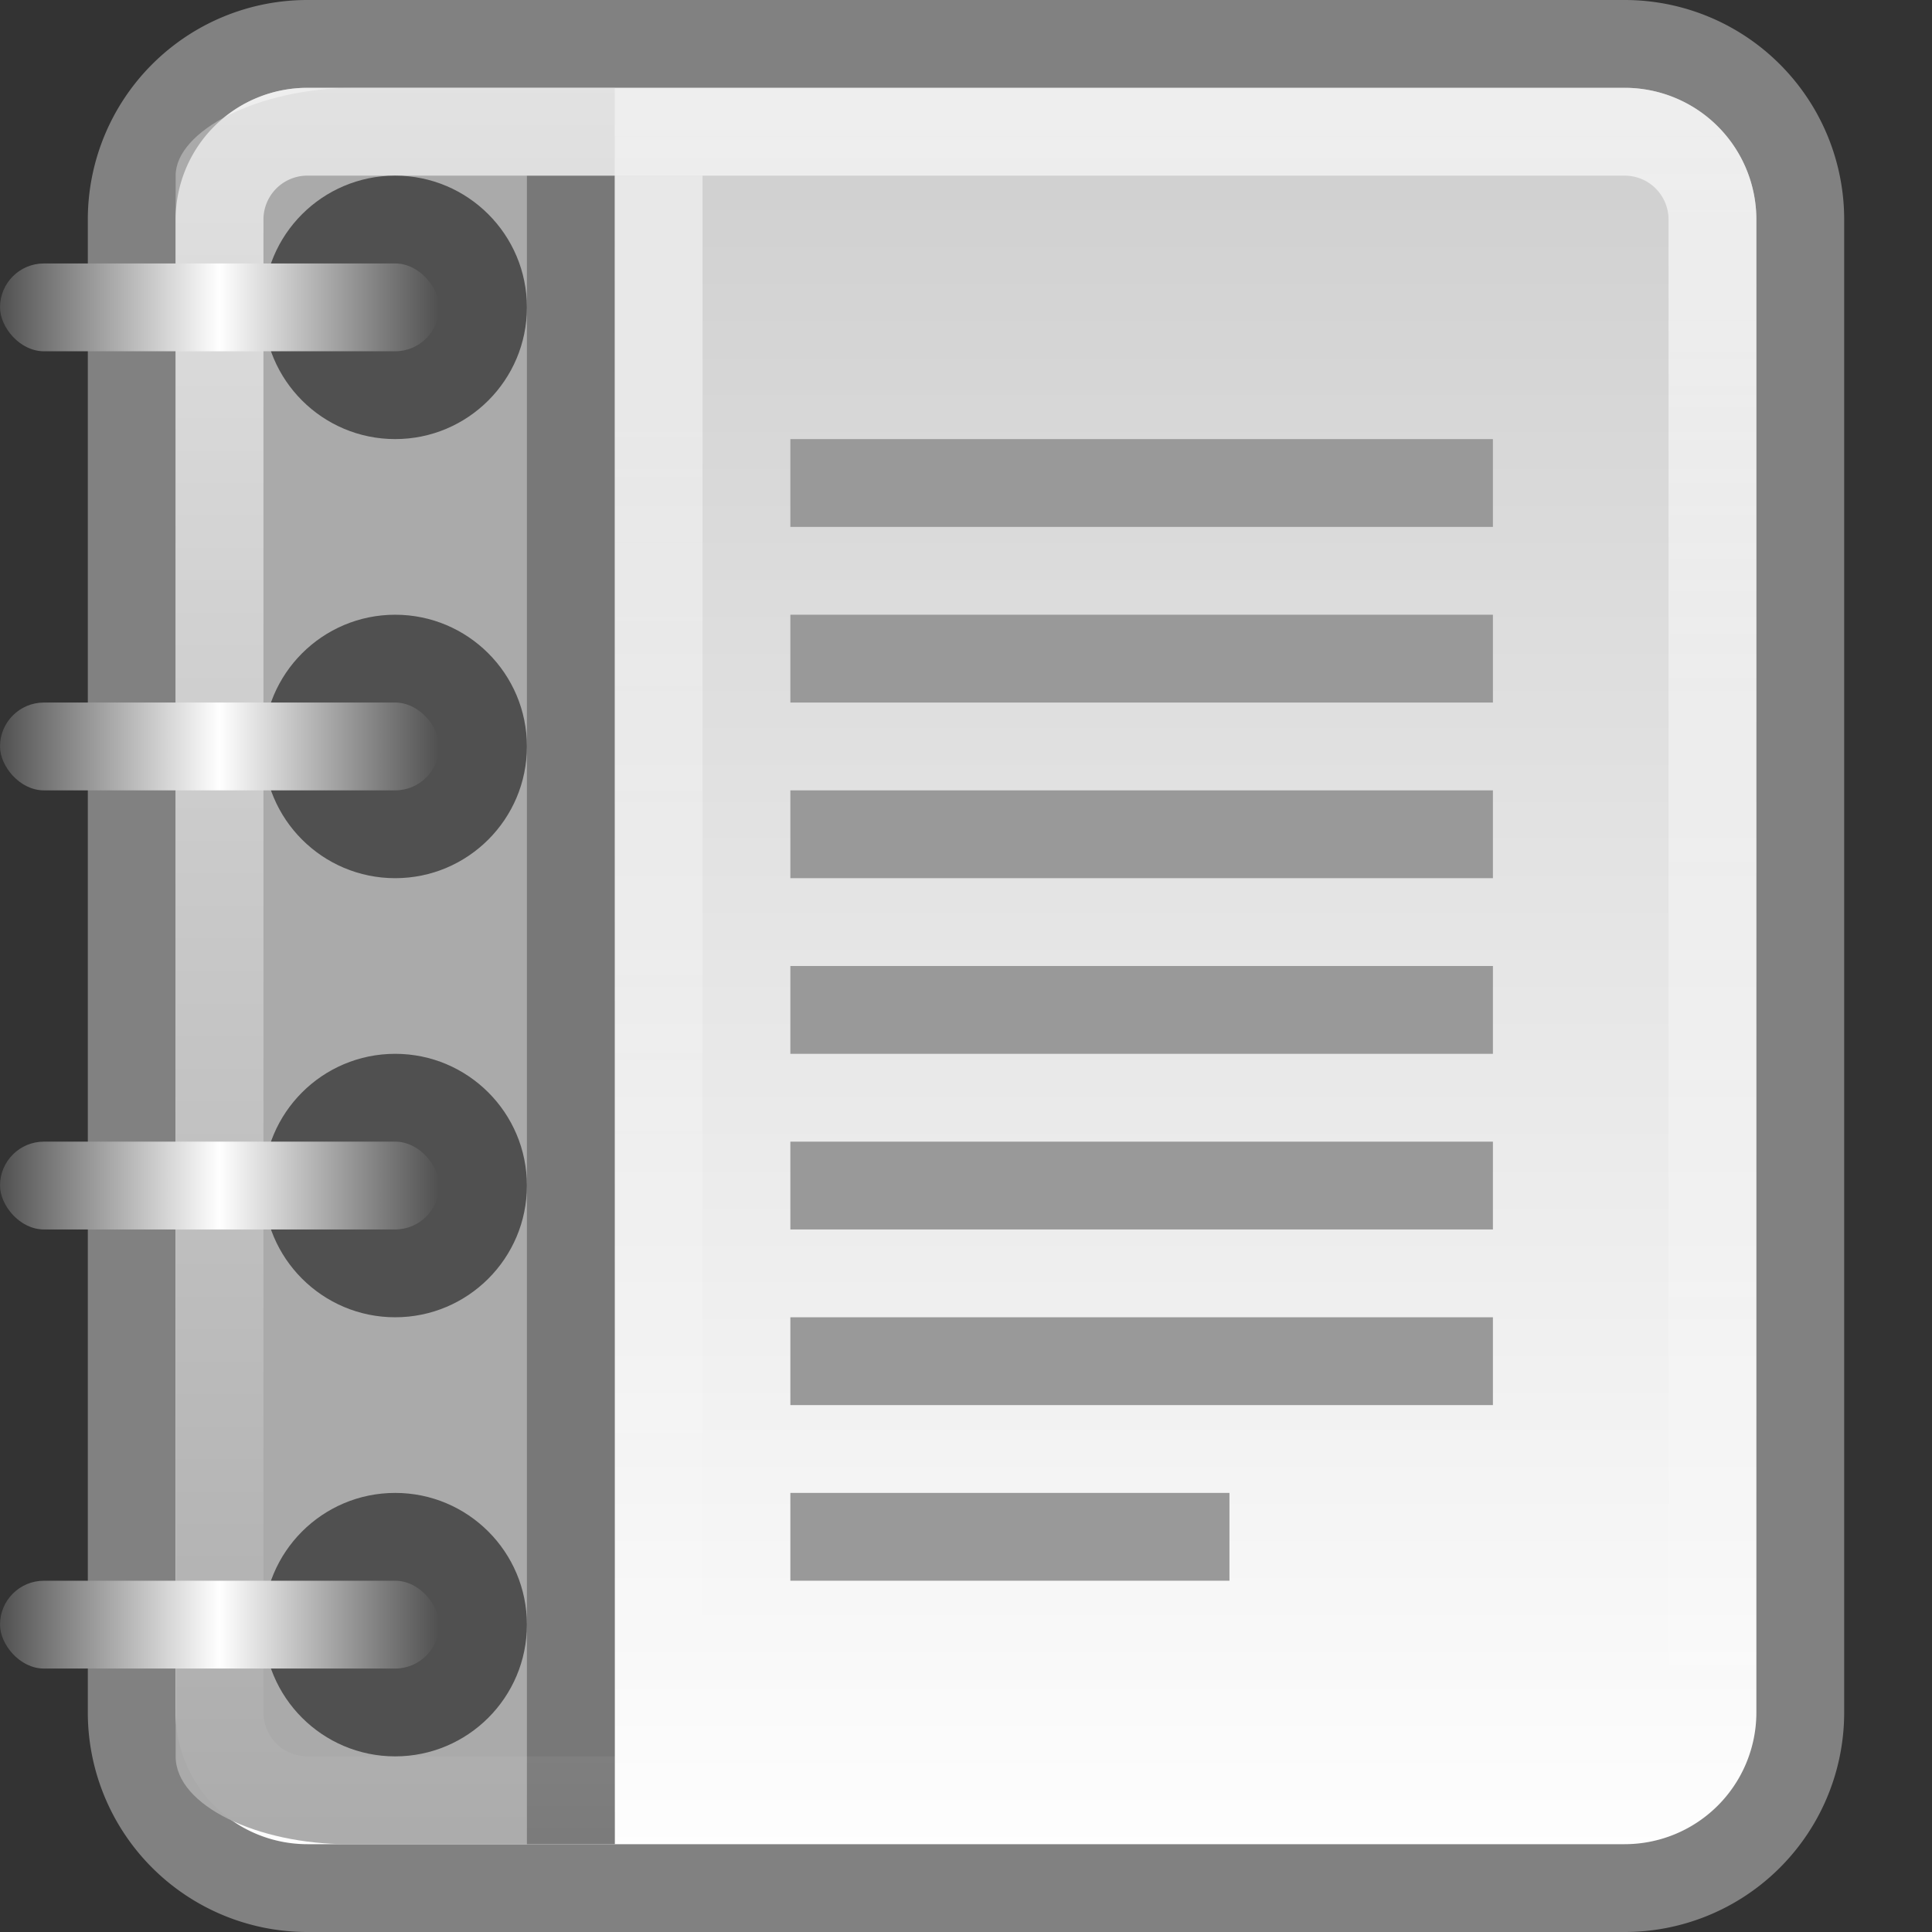 <?xml version="1.0" encoding="UTF-8" standalone="no"?>
<svg xmlns:dc="http://purl.org/dc/elements/1.1/" xmlns:cc="http://creativecommons.org/ns#" xmlns:rdf="http://www.w3.org/1999/02/22-rdf-syntax-ns#" xmlns:svg="http://www.w3.org/2000/svg" xmlns="http://www.w3.org/2000/svg" xmlns:xlink="http://www.w3.org/1999/xlink" xmlns:sodipodi="http://sodipodi.sourceforge.net/DTD/sodipodi-0.dtd" xmlns:inkscape="http://www.inkscape.org/namespaces/inkscape" viewBox="0 0 22 22" id="svg2" version="1.1" inkscape:version="0.48.4 r9939" width="100%" height="100%" sodipodi:docname="text-x-template22.svg">
    <rect x="0" y="0" width="22" height="22" fill="#333333" stroke="none"/>
    <sodipodi:namedview pagecolor="#ffffff" bordercolor="#666666" borderopacity="1" objecttolerance="10" gridtolerance="10" guidetolerance="10" inkscape:pageopacity="0" inkscape:pageshadow="2" inkscape:window-width="1280" inkscape:window-height="976" id="namedview66" showgrid="true" inkscape:zoom="13.906433" inkscape:cx="11.540362" inkscape:cy="11.260361" inkscape:window-x="0" inkscape:window-y="24" inkscape:window-maximized="1" inkscape:current-layer="svg2" inkscape:snap-bbox="true">
        <inkscape:grid type="xygrid" id="grid3135" empspacing="5" visible="true" enabled="true" snapvisiblegridlinesonly="true" />
    </sodipodi:namedview>
    <defs id="defs4">
        <linearGradient gradientUnits="userSpaceOnUse" id="linearGradient3120" x2="0" y1="25.541" y2="46.623">
            <stop offset="0" stop-color="#fff" stop-opacity=".669" id="stop15" />
            <stop offset="1" stop-color="#fff" stop-opacity="0" id="stop17" />
        </linearGradient>
        <linearGradient inkscape:collect="always" xlink:href="#linearGradient3120" id="linearGradient3059" gradientUnits="userSpaceOnUse" y1="25.541" x2="0" y2="46.623" gradientTransform="translate(-1,-25)" />
        <linearGradient id="linearGradient3853">
            <stop style="stop-color:#ffffff;stop-opacity:1;" offset="0" id="stop3855" />
            <stop style="stop-color:#ffffff;stop-opacity:0;" offset="1" id="stop3857" />
        </linearGradient>
        <linearGradient inkscape:collect="always" xlink:href="#linearGradient3853" id="linearGradient3141" gradientUnits="userSpaceOnUse" gradientTransform="matrix(1,0,0,0.543,-6,-1.8)" x1="13" y1="7" x2="13" y2="42" />
        <linearGradient id="linearGradient3916">
            <stop id="stop3918" offset="0" style="stop-color:#505050;stop-opacity:1;" />
            <stop style="stop-color:#ffffff;stop-opacity:1;" offset="0.5" id="stop3924" />
            <stop id="stop3920" offset="1" style="stop-color:#505050;stop-opacity:1;" />
        </linearGradient>
        <linearGradient inkscape:collect="always" xlink:href="#linearGradient3916" id="linearGradient3257" gradientUnits="userSpaceOnUse" gradientTransform="matrix(0.833,0,0,1,-3.333,-6)" x1="4" y1="9.5" x2="10" y2="9.5" />
        <linearGradient inkscape:collect="always" xlink:href="#linearGradient3916" id="linearGradient3261" gradientUnits="userSpaceOnUse" gradientTransform="matrix(0.833,0,0,1,-3.333,-1)" x1="4" y1="9.5" x2="10" y2="9.5" />
        <linearGradient inkscape:collect="always" xlink:href="#linearGradient3916" id="linearGradient3265" gradientUnits="userSpaceOnUse" gradientTransform="matrix(0.833,0,0,1,-3.333,4)" x1="4" y1="9.5" x2="10" y2="9.5" />
        <linearGradient inkscape:collect="always" xlink:href="#linearGradient3916" id="linearGradient3269" gradientUnits="userSpaceOnUse" gradientTransform="matrix(0.833,0,0,1,-3.333,9)" x1="4" y1="9.5" x2="10" y2="9.5" />
        <linearGradient inkscape:collect="always" xlink:href="#linearGradient3157-5-9-8" id="linearGradient3313-0" gradientUnits="userSpaceOnUse" gradientTransform="matrix(0,-0.571,-0.57,0,2.499,-2.833)" x1="-42.696" x2="-5.843" />
        <linearGradient x2="-5.843" x1="-42.696" id="linearGradient3157-5-9-8" gradientUnits="userSpaceOnUse">
            <stop id="stop19-6-7" stop-color="#fff" offset="0" />
            <stop id="stop21-3-1" stop-color="#cdcdcd" offset="1" />
        </linearGradient>
        <linearGradient id="linearGradient3866-4-4">
            <stop id="stop3868-7-6" offset="0" style="stop-color:#818181;stop-opacity:1;" />
            <stop id="stop3870-6-8" offset="1" style="stop-color:#333d57;stop-opacity:1;" />
        </linearGradient>
        <linearGradient y2="-21" x2="-43" y1="-21" x1="-5" gradientTransform="matrix(0,-0.406,-0.406,0,33.845,-1.605)" gradientUnits="userSpaceOnUse" id="linearGradient3092-3" xlink:href="#linearGradient3866-4-4" inkscape:collect="always" />
        <linearGradient gradientTransform="matrix(0,-1,-1,0,1.6172605e-8,-1.5826913e-8)" x2="-5.843" x1="-42.696" id="linearGradient3157-5-7-7" gradientUnits="userSpaceOnUse">
            <stop id="stop19-0-9" stop-color="#fff" offset="0" />
            <stop id="stop21-5-3" stop-color="#cdcdcd" offset="1" />
        </linearGradient>
        <linearGradient x2="-5.843" x1="-42.696" gradientTransform="matrix(0,-0.406,-0.406,0,33.845,-1.605)" gradientUnits="userSpaceOnUse" id="linearGradient3090-7" xlink:href="#linearGradient3157-5-7-7" inkscape:collect="always" />
        <linearGradient id="linearGradient4417">
            <stop style="stop-color:#505050;stop-opacity:1;" offset="0" id="stop4419" />
            <stop id="stop4421" offset="1" style="stop-color:#ffffff;stop-opacity:1;" />
        </linearGradient>
        <linearGradient y2="9.5" x2="7" y1="9.5" x1="4" gradientTransform="matrix(0.667,0,0,1,-2.667,-6)" gradientUnits="userSpaceOnUse" id="linearGradient4383-2" xlink:href="#linearGradient4417" inkscape:collect="always" />
        <linearGradient inkscape:collect="always" xlink:href="#linearGradient4417" id="linearGradient3174" gradientUnits="userSpaceOnUse" gradientTransform="matrix(0.667,0,0,1,-2.667,-6)" x1="4" y1="9.5" x2="7" y2="9.5" />
        <linearGradient inkscape:collect="always" xlink:href="#linearGradient4417" id="linearGradient3176" gradientUnits="userSpaceOnUse" gradientTransform="matrix(0.667,0,0,1,-2.667,-6)" x1="4" y1="9.5" x2="7" y2="9.5" />
    </defs>
    <path inkscape:connector-curvature="0" style="color:black;fill:url(#linearGradient3313-0);fill-opacity:1;fill-rule:nonzero;stroke:#818181;stroke-width:1;stroke-linecap:round;stroke-linejoin:round;stroke-miterlimit:4;stroke-opacity:1;stroke-dasharray:none;stroke-dashoffset:0;marker:none;visibility:visible;display:inline;overflow:visible;enable-background:accumulate" id="path36" d="M 3.5,0.5 H 18.5 a 2,2 0 0 1 2,2 v 17 a 2,2 0 0 1 -2,2 H 3.5 a 2,2 0 0 1 -2,-2 v -17 a 2,2 0 0 1 2,-2" />
    <path id="path3034" d="m 7,1 -2.96,0 c -1.104,0 -2.04,0.492 -2.04,1 l 0,18 c 0,0.566 0.943,1 1.96,1 l 3.04,0" style="color:black;fill:#aaa;fill-opacity:1;fill-rule:nonzero;stroke:none;stroke-width:1;marker:none;visibility:visible;display:inline;overflow:visible;enable-background:accumulate" inkscape:connector-curvature="0" sodipodi:nodetypes="cssssc" />
    <path style="color:black;fill:#787878;fill-opacity:1;fill-rule:nonzero;stroke:none;stroke-width:1;marker:none;visibility:visible;display:inline;overflow:visible;enable-background:accumulate" d="m 6,2 1,0 0,19 -1,0 z" id="rect3859" inkscape:connector-curvature="0" />
    <path style="opacity:0.5;color:black;fill:url(#linearGradient3141);fill-opacity:1;fill-rule:nonzero;stroke:none;stroke-width:1;marker:none;visibility:visible;display:inline;overflow:visible;enable-background:accumulate" d="m 7,2 1,0 0,19 -1,0 z" id="rect3843" inkscape:connector-curvature="0" />
    <path inkscape:connector-curvature="0" style="fill:none;stroke:url(#linearGradient3059)" id="path38" d="M 3.5,1.5 H 18.5 a 1,1 0 0 1 1,1 v 17 a 1,1 0 0 1 -1,1 H 3.5 a 1,1 0 0 1 -1,-1 v -17 a 1,1 0 0 1 1,-1" />
    <path style="color:black;fill:#505050;fill-opacity:1;fill-rule:nonzero;stroke:none;stroke-width:1;marker:none;visibility:visible;display:inline;overflow:visible;enable-background:accumulate" d="m 4.5,2 c -0.828,0 -1.5,0.672 -1.5,1.5 0,0.828 0.672,1.5 1.5,1.5 0.828,0 1.5,-0.672 1.5,-1.5 0,-0.828 -0.672,-1.5 -1.5,-1.5 z m 0,5 c -0.828,0 -1.5,0.672 -1.5,1.5 0,0.828 0.672,1.5 1.5,1.5 0.828,0 1.5,-0.672 1.5,-1.5 0,-0.828 -0.672,-1.5 -1.5,-1.5 z m 0,5 c -0.828,0 -1.5,0.672 -1.5,1.5 0,0.828 0.672,1.5 1.5,1.5 0.828,0 1.5,-0.672 1.5,-1.5 0,-0.828 -0.672,-1.5 -1.5,-1.5 z m 0,5 c -0.828,0 -1.5,0.672 -1.5,1.5 0,0.828 0.672,1.5 1.5,1.5 0.828,0 1.5,-0.672 1.5,-1.5 0,-0.828 -0.672,-1.5 -1.5,-1.5 z" id="path3914" inkscape:connector-curvature="0" />
    <rect rx="0.5" style="color:black;fill:url(#linearGradient3257);fill-opacity:1;fill-rule:nonzero;stroke:none;stroke-width:1;marker:none;visibility:visible;display:inline;overflow:visible;enable-background:accumulate" id="rect3908" width="5" height="1" x="0" y="3" ry="0.5" />
    <rect rx="0.5" ry="0.5" y="8" x="0" height="1" width="5" id="rect3479" style="color:black;fill:url(#linearGradient3261);fill-opacity:1;fill-rule:nonzero;stroke:none;stroke-width:1;marker:none;visibility:visible;display:inline;overflow:visible;enable-background:accumulate" />
    <rect style="color:black;fill:url(#linearGradient3265);fill-opacity:1;fill-rule:nonzero;stroke:none;stroke-width:1;marker:none;visibility:visible;display:inline;overflow:visible;enable-background:accumulate" id="rect3487" width="5" height="1" x="0" y="13" ry="0.5" rx="0.5" />
    <rect rx="0.5" ry="0.5" y="18" x="0" height="1" width="5" id="rect3495" style="color:black;fill:url(#linearGradient3269);fill-opacity:1;fill-rule:nonzero;stroke:none;stroke-width:1;marker:none;visibility:visible;display:inline;overflow:visible;enable-background:accumulate" />
    <g clip-path="none" clip-rule="nonzero" id="g8309" transform="matrix(0.245,0,0,0.245,110.426,-44.459)" />
    <path d="M 9,5 H 17 V 6 H 9 z" id="path30" inkscape:connector-curvature="0" style="fill:#999" />
    <path d="M 9,7 H 17 V 8 H 9 z" id="path32" inkscape:connector-curvature="0" style="fill:#999" />
    <path d="M 9,9 H 17 v 1 H 9 z" id="path34" inkscape:connector-curvature="0" style="fill:#999" />
    <path d="M 9,11 H 17 v 1 H 9 z" id="path36-7" inkscape:connector-curvature="0" style="fill:#999" />
    <path d="M 9,13 H 17 v 1 H 9 z" id="path38-8" inkscape:connector-curvature="0" style="fill:#999" />
    <path d="M 9,15 H 17 v 1 H 9 z" id="path40-6" inkscape:connector-curvature="0" style="fill:#999" />
    <path d="M 9,17 H 14 v 1 H 9 z" id="path42" inkscape:connector-curvature="0" style="fill:#999" />
</svg>
